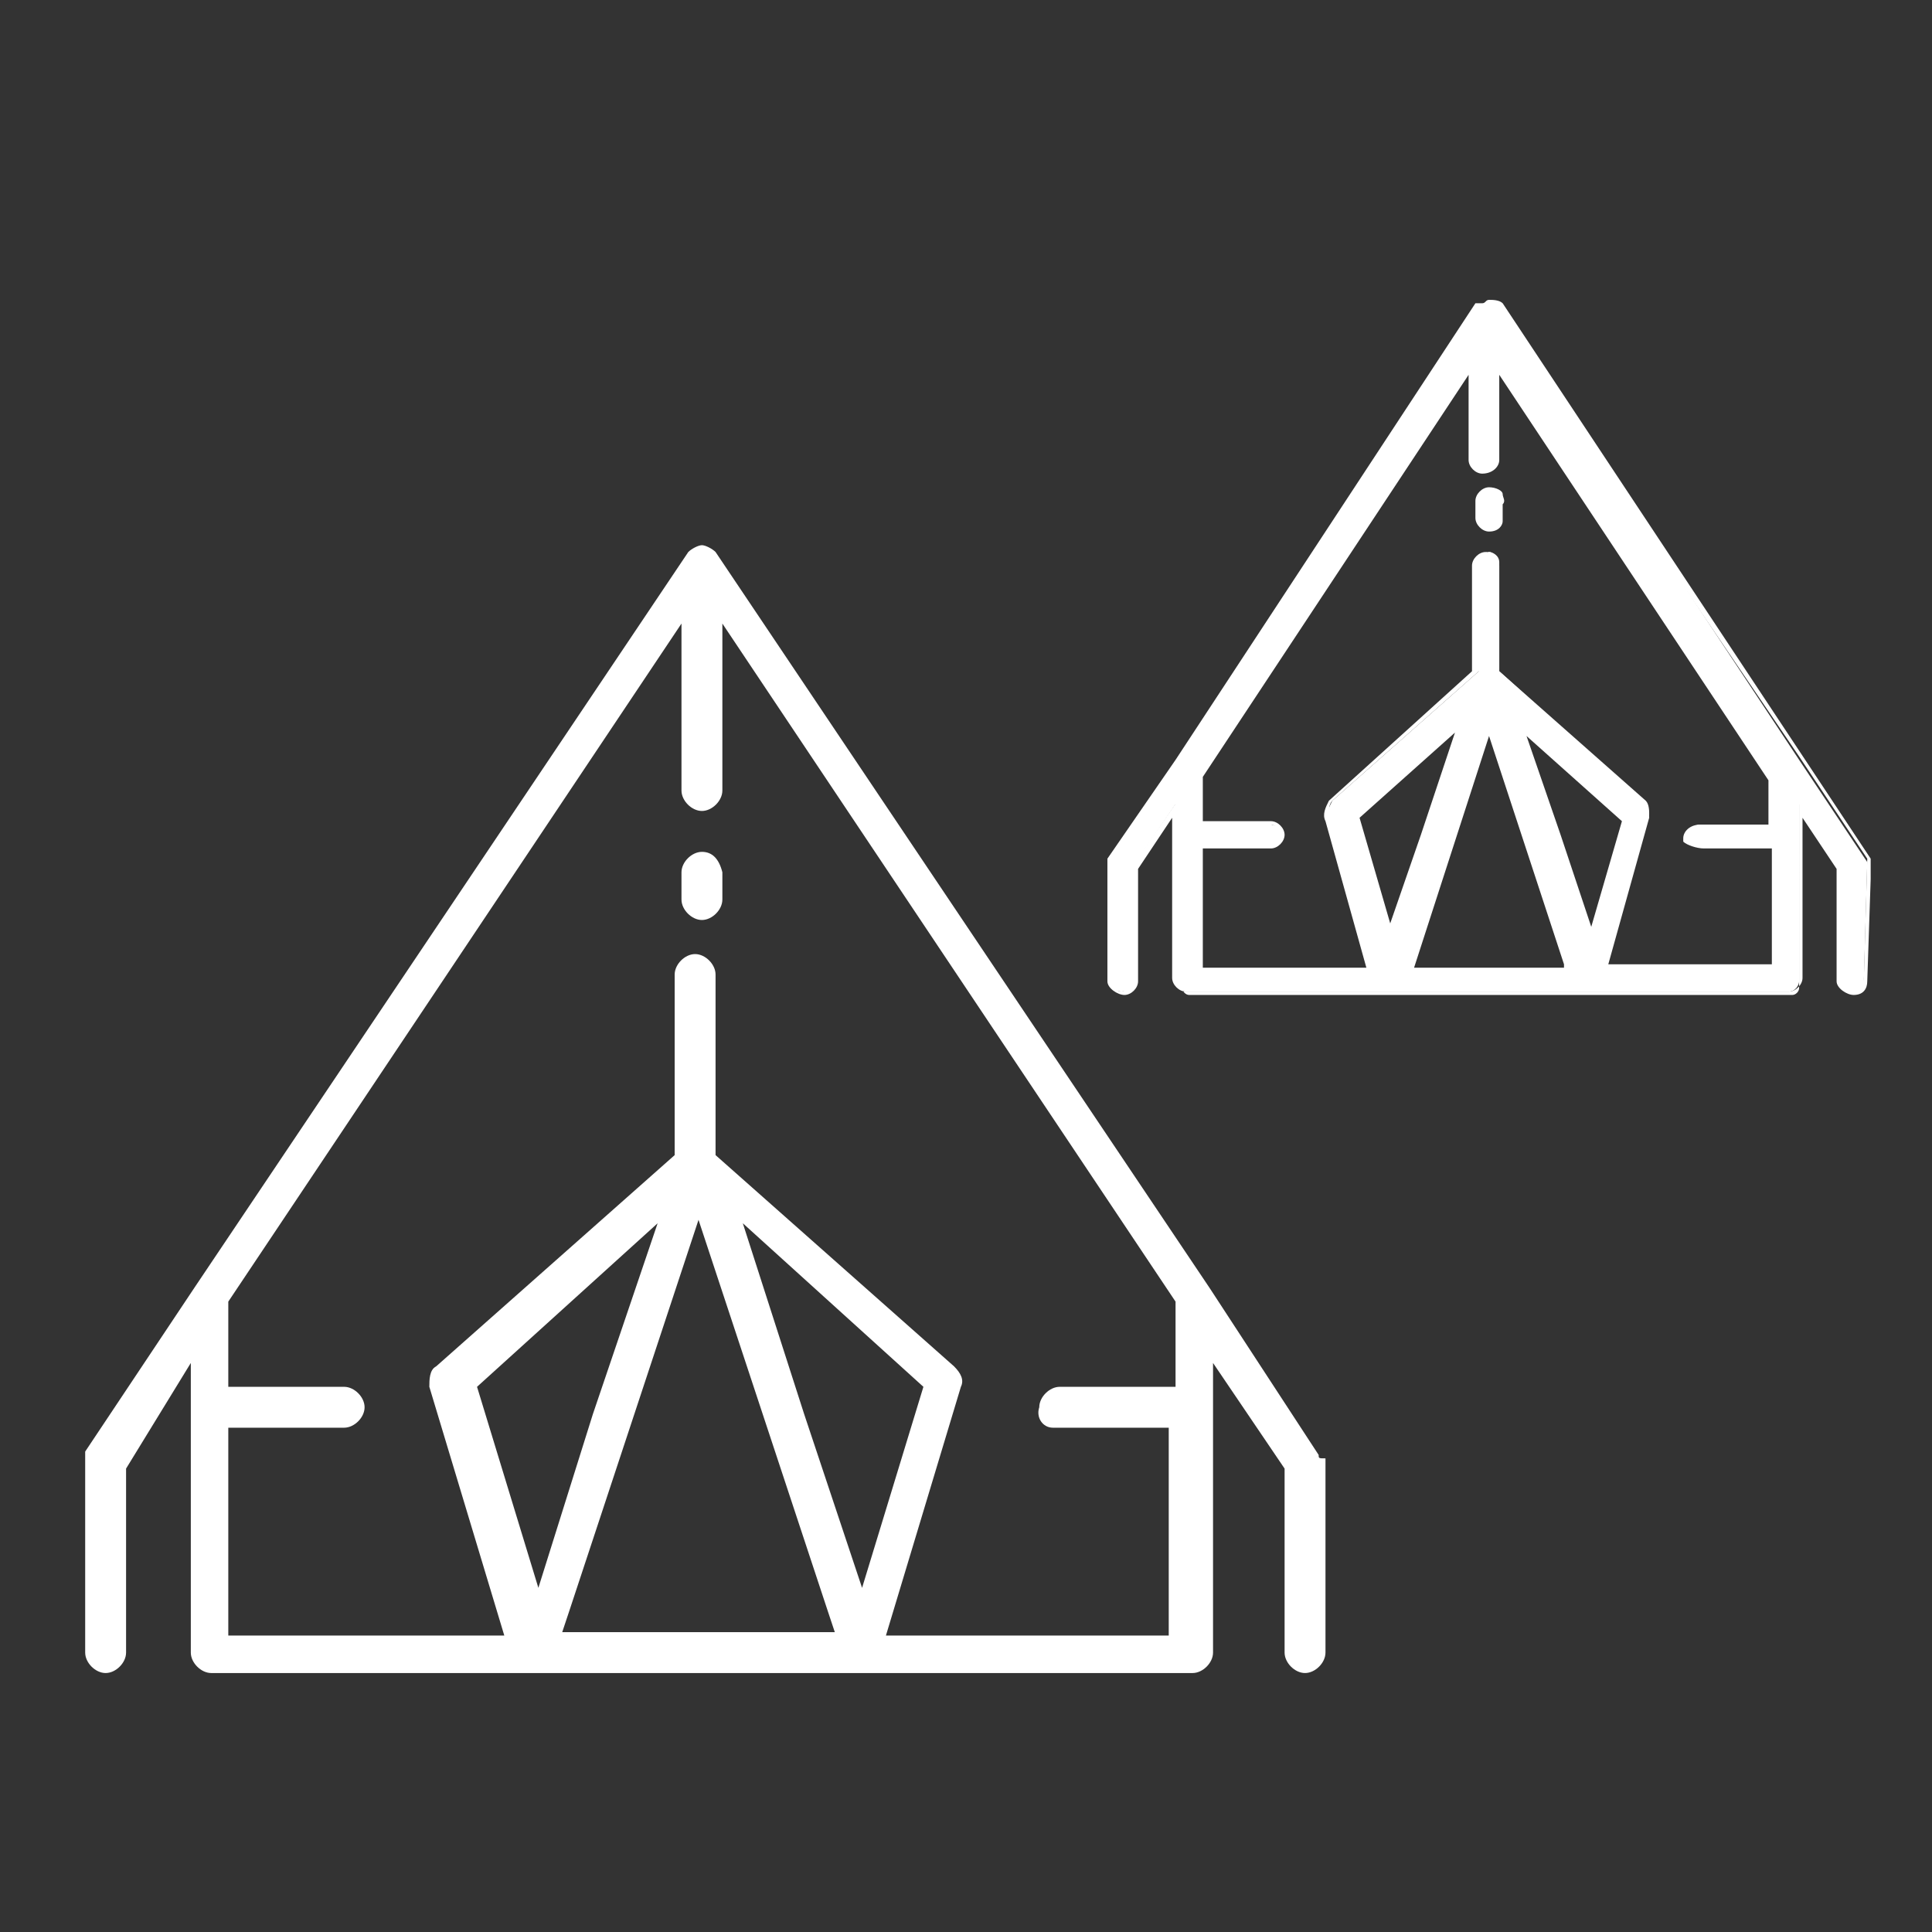 <?xml version="1.0" encoding="utf-8"?>
<!-- Generator: Adobe Illustrator 27.1.1, SVG Export Plug-In . SVG Version: 6.00 Build 0)  -->
<svg version="1.1" id="Layer_1" xmlns="http://www.w3.org/2000/svg" xmlns:xlink="http://www.w3.org/1999/xlink" x="0px" y="0px"
	 viewBox="0 0 56.7 56.7" style="enable-background:new 0 0 56.7 56.7;" xml:space="preserve">
<rect x="0" y="0" width="56.7" height="56.7" fill="#333333" stroke="none"/>
<style type="text/css">
	.st0{fill:#FFFFFF;}
</style>
<g>
	<path class="st0" d="M38.7,42.7L38.7,42.7L38.7,42.7l-3.2-4.9L21,16.2l0,0c-0.1-0.1-0.3-0.2-0.4-0.2s-0.3,0.1-0.4,0.2l0,0L5.7,37.8
		l-3.2,4.8l0,0v0.1v0.1c0,0,0,0,0,0.1v5.6c0,0.3,0.3,0.6,0.6,0.6s0.6-0.3,0.6-0.6v-5.4L5.6,40v1.3v7.2c0,0.3,0.3,0.6,0.6,0.6h9.6
		l0,0h9.6l0,0H35c0.3,0,0.6-0.3,0.6-0.6v-7.2V40l2.1,3.1v5.4c0,0.3,0.3,0.6,0.6,0.6s0.6-0.3,0.6-0.6v-5.6c0,0,0,0,0-0.1
		C38.7,42.8,38.7,42.8,38.7,42.7z M30.9,41.9h3.4V48H26l2.2-7.3c0.1-0.2,0-0.4-0.2-0.6l-7-6.2v-5.3c0-0.3-0.3-0.6-0.6-0.6
		c-0.3,0-0.6,0.3-0.6,0.6v5.3l-7,6.2c-0.2,0.1-0.2,0.4-0.2,0.6l2.2,7.3H6.7v-6.1h3.4c0.3,0,0.6-0.3,0.6-0.6s-0.3-0.6-0.6-0.6H6.7
		v-2.5L20,18.3v4.9c0,0.3,0.3,0.6,0.6,0.6c0.3,0,0.6-0.3,0.6-0.6v-4.9l13.3,19.9v2.5h-3.4c-0.3,0-0.6,0.3-0.6,0.6
		C30.4,41.6,30.6,41.9,30.9,41.9z M16.5,47.9l0.2-0.6l3.8-11.5l3.8,11.5l0.2,0.6H16.5z M15.8,46.6L14,40.7l5.3-4.8l0,0l-1.9,5.6
		L15.8,46.6z M21.8,35.9L21.8,35.9l5.3,4.8l-1.8,5.9l-1.7-5.1L21.8,35.9z"/>
	<path class="st0" d="M20.6,25c-0.3,0-0.6,0.3-0.6,0.6v0.8c0,0.3,0.3,0.6,0.6,0.6c0.3,0,0.6-0.3,0.6-0.6v-0.8
		C21.1,25.2,20.9,25,20.6,25z"/>
</g>
<g>
	<g>
		<path class="st0" d="M54.8,25.3C54.8,25.3,54.8,25.2,54.8,25.3C54.8,25.2,54.8,25.2,54.8,25.3l-2-3L44,9l0,0
			c-0.1-0.1-0.2-0.1-0.3-0.1S43.5,9,43.4,9l0,0l-8.8,13.3l-2,2.9l0,0c0,0,0,0,0,0.1c0,0,0,0,0,0.1l0,0v3.4c0,0.2,0.2,0.3,0.3,0.3
			c0.2,0,0.3-0.2,0.3-0.3v-3.3l1.3-1.9v0.8v4.4c0,0.2,0.2,0.3,0.3,0.3h5.9l0,0h5.9l0,0h5.9c0.2,0,0.3-0.2,0.3-0.3v-4.4v-0.8l1.3,1.9
			v3.3c0,0.2,0.2,0.3,0.3,0.3c0.2,0,0.3-0.2,0.3-0.3L54.8,25.3C54.8,25.4,54.8,25.4,54.8,25.3L54.8,25.3z M50.1,24.7h2.1v3.7h-5.1
			l1.3-4.5c0-0.1,0-0.3-0.1-0.4L44,19.7v-3.2c0-0.2-0.2-0.3-0.3-0.3c-0.2,0-0.3,0.2-0.3,0.3v3.2l-4.3,3.8C39,23.7,38.9,23.9,39,24
			l1.3,4.5h-5.1v-3.7h2.1c0.2,0,0.3-0.2,0.3-0.3c0-0.2-0.2-0.3-0.3-0.3h-2.1v-1.5l8.1-12.2v3c0,0.2,0.2,0.3,0.3,0.3
			c0.2,0,0.3-0.2,0.3-0.3v-3L52,22.7v1.5h-2.1c-0.2,0-0.3,0.2-0.3,0.3C49.7,24.6,49.9,24.7,50.1,24.7z M41.3,28.5l0.1-0.3l2.3-7.1
			l2.3,7.1l0.1,0.3H41.3z M40.8,27.7L39.7,24l3.3-2.9l0,0l-1.2,3.5L40.8,27.7z M44.5,21.1L44.5,21.1l3.3,2.9l-1.1,3.6l-1-3.1
			L44.5,21.1z"/>
		<path class="st0" d="M54.4,29.2c-0.2,0-0.5-0.2-0.5-0.4v-3.3l-1-1.5v4.7c0,0.2-0.2,0.4-0.4,0.4H34.8c-0.2,0-0.4-0.2-0.4-0.4v-4.7
			l-1,1.5v3.3c0,0.2-0.2,0.4-0.4,0.4c-0.2,0-0.5-0.2-0.5-0.4v-3.6l2-2.9l8.8-13.4h0.1c0,0,0.1,0,0.1,0c0.1,0,0.1-0.1,0.2-0.1
			c0.1,0,0.3,0,0.4,0.1l10.8,16.3l0,0h0v0.6l0,0l-0.1,3C54.8,29,54.7,29.2,54.4,29.2z M52.7,23.1l1.6,2.3v3.3c0,0.1,0.1,0.2,0.2,0.2
			c0.1,0,0.2-0.1,0.2-0.2l0.1-3.5l-2-3L43.9,9.1c0,0-0.1,0-0.2,0c0,0-0.1,0-0.1,0c0,0-0.1,0-0.1,0.1l-8.8,13.2l-2,2.9v3.6
			c0,0.1,0.1,0.2,0.2,0.2c0.1,0,0.2-0.1,0.2-0.2v-3.3l1.6-2.3v5.7c0,0.1,0.1,0.2,0.2,0.2h17.7c0.1,0,0.2-0.1,0.2-0.2V23.1z
			 M46.3,28.6h-5.2l0.2-0.5l2.4-7.5L46.3,28.6z M41.5,28.4h4.4l0-0.1l-2.2-6.7L41.5,28.4z M40.5,28.6h-5.4v-4h2.2
			c0.1,0,0.2-0.1,0.2-0.2c0-0.1-0.1-0.2-0.2-0.2h-2.2v-1.7l0,0L43.4,10v3.5c0,0.1,0.1,0.2,0.2,0.2c0.1,0,0.2-0.1,0.2-0.2V10
			l8.4,12.6v1.7h-2.2c-0.1,0-0.1,0.1-0.1,0.1c0.1,0.1,0.2,0.1,0.3,0.1h2.2v4h-5.4l1.3-4.7c0-0.1,0-0.2-0.1-0.3l-4.3-3.8v-3.3
			c0-0.1-0.1-0.2-0.2-0.2c-0.1,0-0.2,0.1-0.2,0.2v3.3l-0.1,0l-4.3,3.8c-0.1,0.1-0.1,0.3-0.1,0.3l0,0.1L40.5,28.6z M35.3,28.4h4.8
			l-1.2-4.3c-0.1-0.2,0-0.4,0.1-0.6l0,0l4.2-3.8v-3.1c0-0.2,0.2-0.4,0.4-0.4c0.2,0,0.4,0.2,0.4,0.4v3.1l4.2,3.8
			c0.2,0.1,0.2,0.4,0.2,0.5l0,0l-1.2,4.3h4.8v-3.4h-2c-0.2,0-0.5-0.1-0.6-0.2l0,0v-0.1c0-0.2,0.2-0.4,0.5-0.4h2v-1.3L44,11v2.5
			c0,0.2-0.2,0.4-0.5,0.4c-0.2,0-0.4-0.2-0.4-0.4V11l-7.8,11.8v1.3h2c0.2,0,0.4,0.2,0.4,0.4c0,0.2-0.2,0.4-0.4,0.4h-2V28.4z
			 M40.8,28.2L39.5,24l3.8-3.3l-1.4,4L40.8,28.2z M39.9,24l0.9,3.1l0.9-2.6l1-3L39.9,24z M46.7,28.1l-1.1-3.6l-1.4-3.9L48,24
			L46.7,28.1z M44.8,21.6l1,2.9l0.9,2.7l0.9-3.1L44.8,21.6z"/>
	</g>
	<g>
		<path class="st0" d="M43.7,14.4c-0.2,0-0.3,0.2-0.3,0.3v0.5c0,0.2,0.2,0.3,0.3,0.3c0.2,0,0.3-0.2,0.3-0.3v-0.5
			C44.1,14.5,43.9,14.4,43.7,14.4z"/>
		<path class="st0" d="M43.7,15.6c-0.2,0-0.4-0.2-0.4-0.4v-0.5c0-0.2,0.2-0.4,0.4-0.4c0.2,0,0.4,0.1,0.4,0.2c0,0.1,0.1,0.2,0,0.3
			v0.5C44.1,15.4,44,15.6,43.7,15.6z M43.7,14.5c-0.1,0-0.2,0.1-0.2,0.2v0.5c0,0.1,0.1,0.2,0.2,0.2c0.1,0,0.2-0.1,0.2-0.2l0-0.6
			C43.9,14.6,43.8,14.5,43.7,14.5z"/>
	</g>
</g>
</svg>

